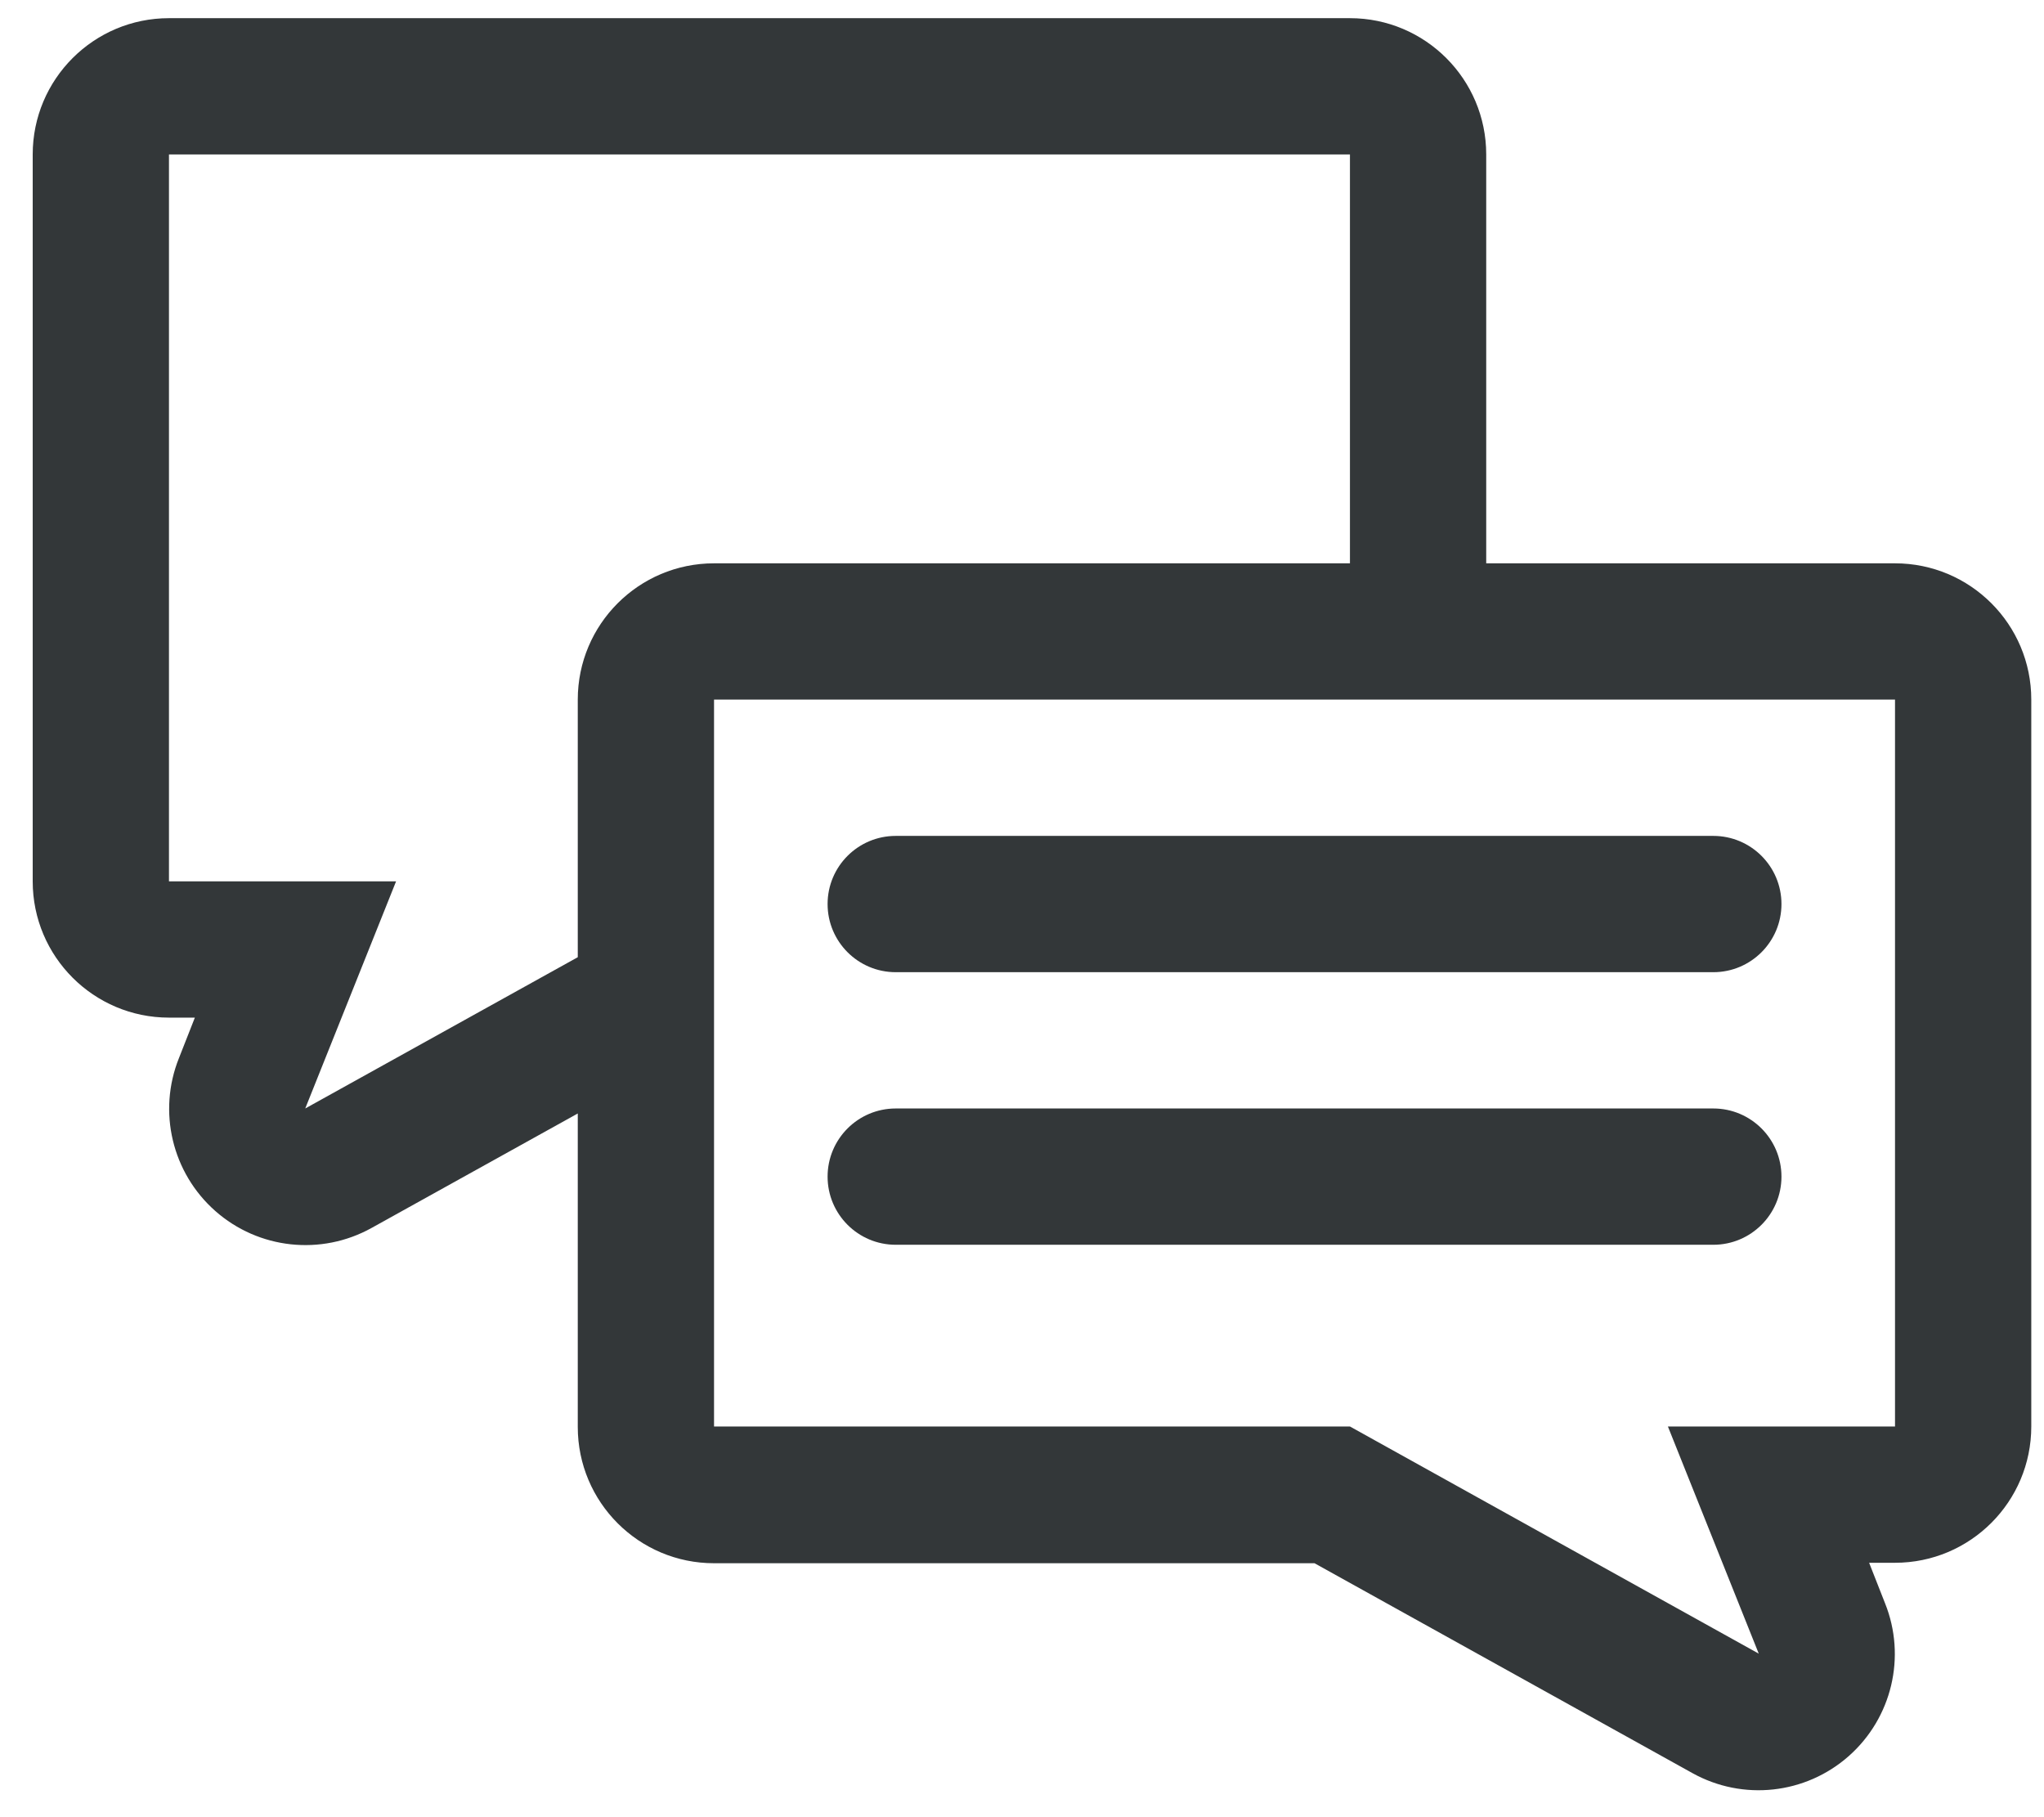 <svg xmlns="http://www.w3.org/2000/svg" width="27" height="24" viewBox="0 0 27 24">
  <g fill="#333739" fill-rule="evenodd">
    <path d="M25.032,7.44 L19.632,7.44 L19.632,2.04 C19.632,1.046 18.826,0.24 17.832,0.24 L2.232,0.24 C1.238,0.24 0.432,1.046 0.432,2.04 L0.432,11.64 C0.432,12.634 1.238,13.44 2.232,13.44 L2.574,13.44 L2.364,13.974 C2.08,14.681 2.273,15.49 2.844,15.994 C3.415,16.498 4.242,16.588 4.908,16.218 L7.632,14.706 L7.632,18.846 C7.632,19.84 8.438,20.646 9.432,20.646 L17.364,20.646 L22.356,23.418 C23.022,23.788 23.849,23.698 24.42,23.194 C24.991,22.69 25.184,21.881 24.9,21.174 L24.69,20.64 L25.032,20.64 C26.026,20.64 26.832,19.834 26.832,18.84 L26.832,9.24 C26.832,8.246 26.026,7.44 25.032,7.44 Z M7.632,9.24 L7.632,12.642 L4.032,14.64 L5.232,11.64 L2.232,11.64 L2.232,2.04 L17.832,2.04 L17.832,7.44 L9.432,7.44 C8.438,7.44 7.632,8.246 7.632,9.24 Z M25.032,18.84 L22.032,18.84 L23.232,21.84 L17.832,18.84 L9.432,18.84 L9.432,9.24 L25.032,9.24 L25.032,18.84 Z"/>
    <path d="M11.832 12.84L22.632 12.84C23.129 12.84 23.532 12.437 23.532 11.94 23.532 11.443 23.129 11.04 22.632 11.04L11.832 11.04C11.335 11.04 10.932 11.443 10.932 11.94 10.932 12.437 11.335 12.84 11.832 12.84L11.832 12.84zM11.832 16.44L22.632 16.44C23.129 16.44 23.532 16.037 23.532 15.54 23.532 15.043 23.129 14.64 22.632 14.64L11.832 14.64C11.335 14.64 10.932 15.043 10.932 15.54 10.932 16.037 11.335 16.44 11.832 16.44L11.832 16.44z"/>
  </g>
</svg>
